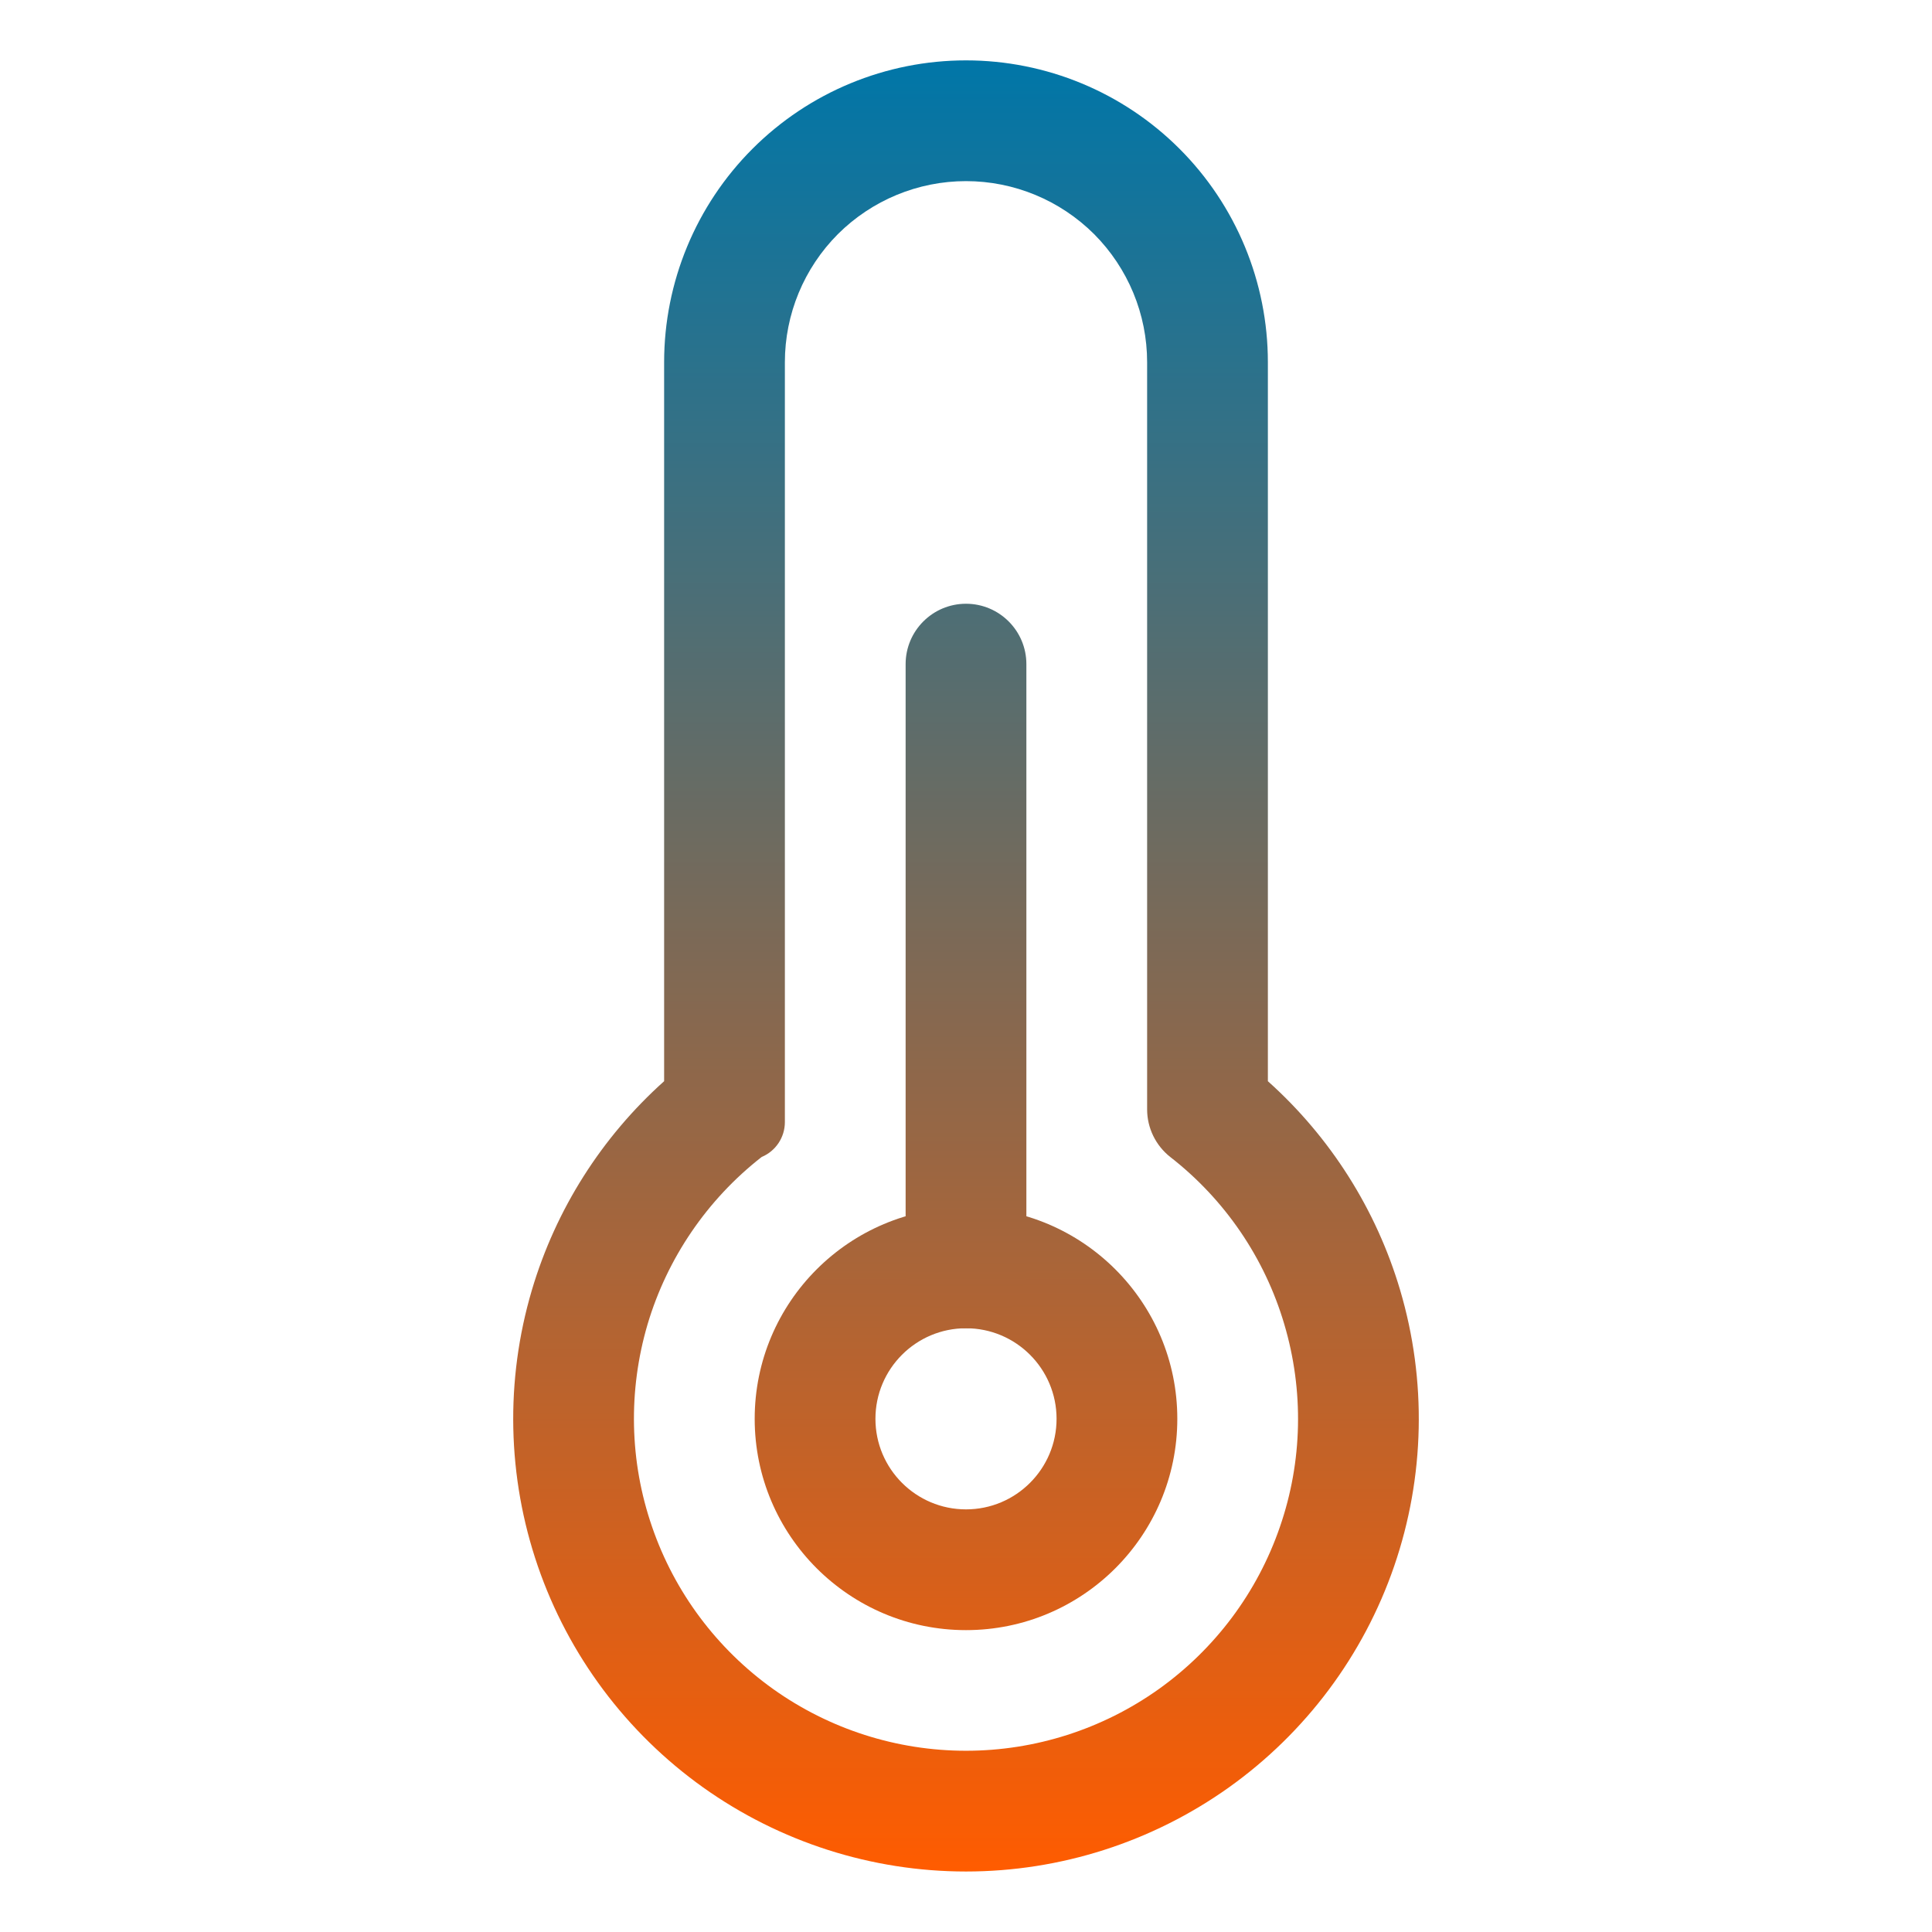 <svg width="16" height="16" viewBox="0 0 16 16" fill="none" xmlns="http://www.w3.org/2000/svg">
<path fill-rule="evenodd" clip-rule="evenodd" d="M8 1.5C7.602 1.5 7.221 1.658 6.939 1.939C6.658 2.221 6.5 2.602 6.5 3V9L6.5 9.293C6.5 9.418 6.425 9.532 6.309 9.581C6.308 9.581 6.307 9.582 6.306 9.583C5.856 9.935 5.526 10.419 5.363 10.967C5.201 11.517 5.213 12.103 5.4 12.644C5.586 13.186 5.937 13.655 6.403 13.988C6.869 14.32 7.427 14.499 8 14.499C8.573 14.499 9.131 14.32 9.597 13.988C10.063 13.655 10.414 13.186 10.6 12.644C10.787 12.103 10.799 11.517 10.636 10.967C10.474 10.418 10.144 9.934 9.692 9.582C9.571 9.487 9.5 9.341 9.5 9.188V3C9.5 2.602 9.342 2.221 9.061 1.939C8.779 1.658 8.398 1.5 8 1.5ZM5.5 8.954V3C5.5 2.337 5.763 1.701 6.232 1.232C6.701 0.763 7.337 0.5 8 0.5C8.663 0.5 9.299 0.763 9.768 1.232C10.237 1.701 10.5 2.337 10.5 3V8.954C11.017 9.417 11.397 10.015 11.595 10.683C11.817 11.432 11.8 12.231 11.546 12.97C11.292 13.708 10.814 14.348 10.178 14.802C9.542 15.255 8.781 15.499 8 15.499C7.219 15.499 6.458 15.255 5.822 14.802C5.186 14.348 4.708 13.708 4.454 12.97C4.2 12.231 4.183 11.432 4.405 10.683C4.603 10.015 4.983 9.417 5.5 8.954Z" fill="url(#paint0_linear_21_605)"/>
<path fill-rule="evenodd" clip-rule="evenodd" d="M8 11C7.586 11 7.25 11.336 7.25 11.75C7.25 12.164 7.586 12.5 8 12.5C8.414 12.5 8.75 12.164 8.75 11.75C8.75 11.336 8.414 11 8 11ZM6.25 11.75C6.25 10.784 7.034 10 8 10C8.966 10 9.75 10.784 9.75 11.75C9.75 12.716 8.966 13.5 8 13.5C7.034 13.5 6.25 12.716 6.25 11.75Z" fill="url(#paint1_linear_21_605)"/>
<path fill-rule="evenodd" clip-rule="evenodd" d="M8 5C8.276 5 8.5 5.224 8.5 5.5V10.5C8.5 10.776 8.276 11 8 11C7.724 11 7.5 10.776 7.5 10.5V5.5C7.5 5.224 7.724 5 8 5Z" fill="url(#paint2_linear_21_605)"/>
<defs>
<linearGradient id="paint0_linear_21_605" x1="8" y1="0.5" x2="8" y2="15.499" gradientUnits="userSpaceOnUse">
<stop stop-color="#0076A8"/>
<stop offset="1" stop-color="#FF5C00"/>
</linearGradient>
<linearGradient id="paint1_linear_21_605" x1="8" y1="0.5" x2="8" y2="15.499" gradientUnits="userSpaceOnUse">
<stop stop-color="#0076A8"/>
<stop offset="1" stop-color="#FF5C00"/>
</linearGradient>
<linearGradient id="paint2_linear_21_605" x1="8" y1="0.5" x2="8" y2="15.499" gradientUnits="userSpaceOnUse">
<stop stop-color="#0076A8"/>
<stop offset="1" stop-color="#FF5C00"/>
</linearGradient>
</defs>
</svg>
